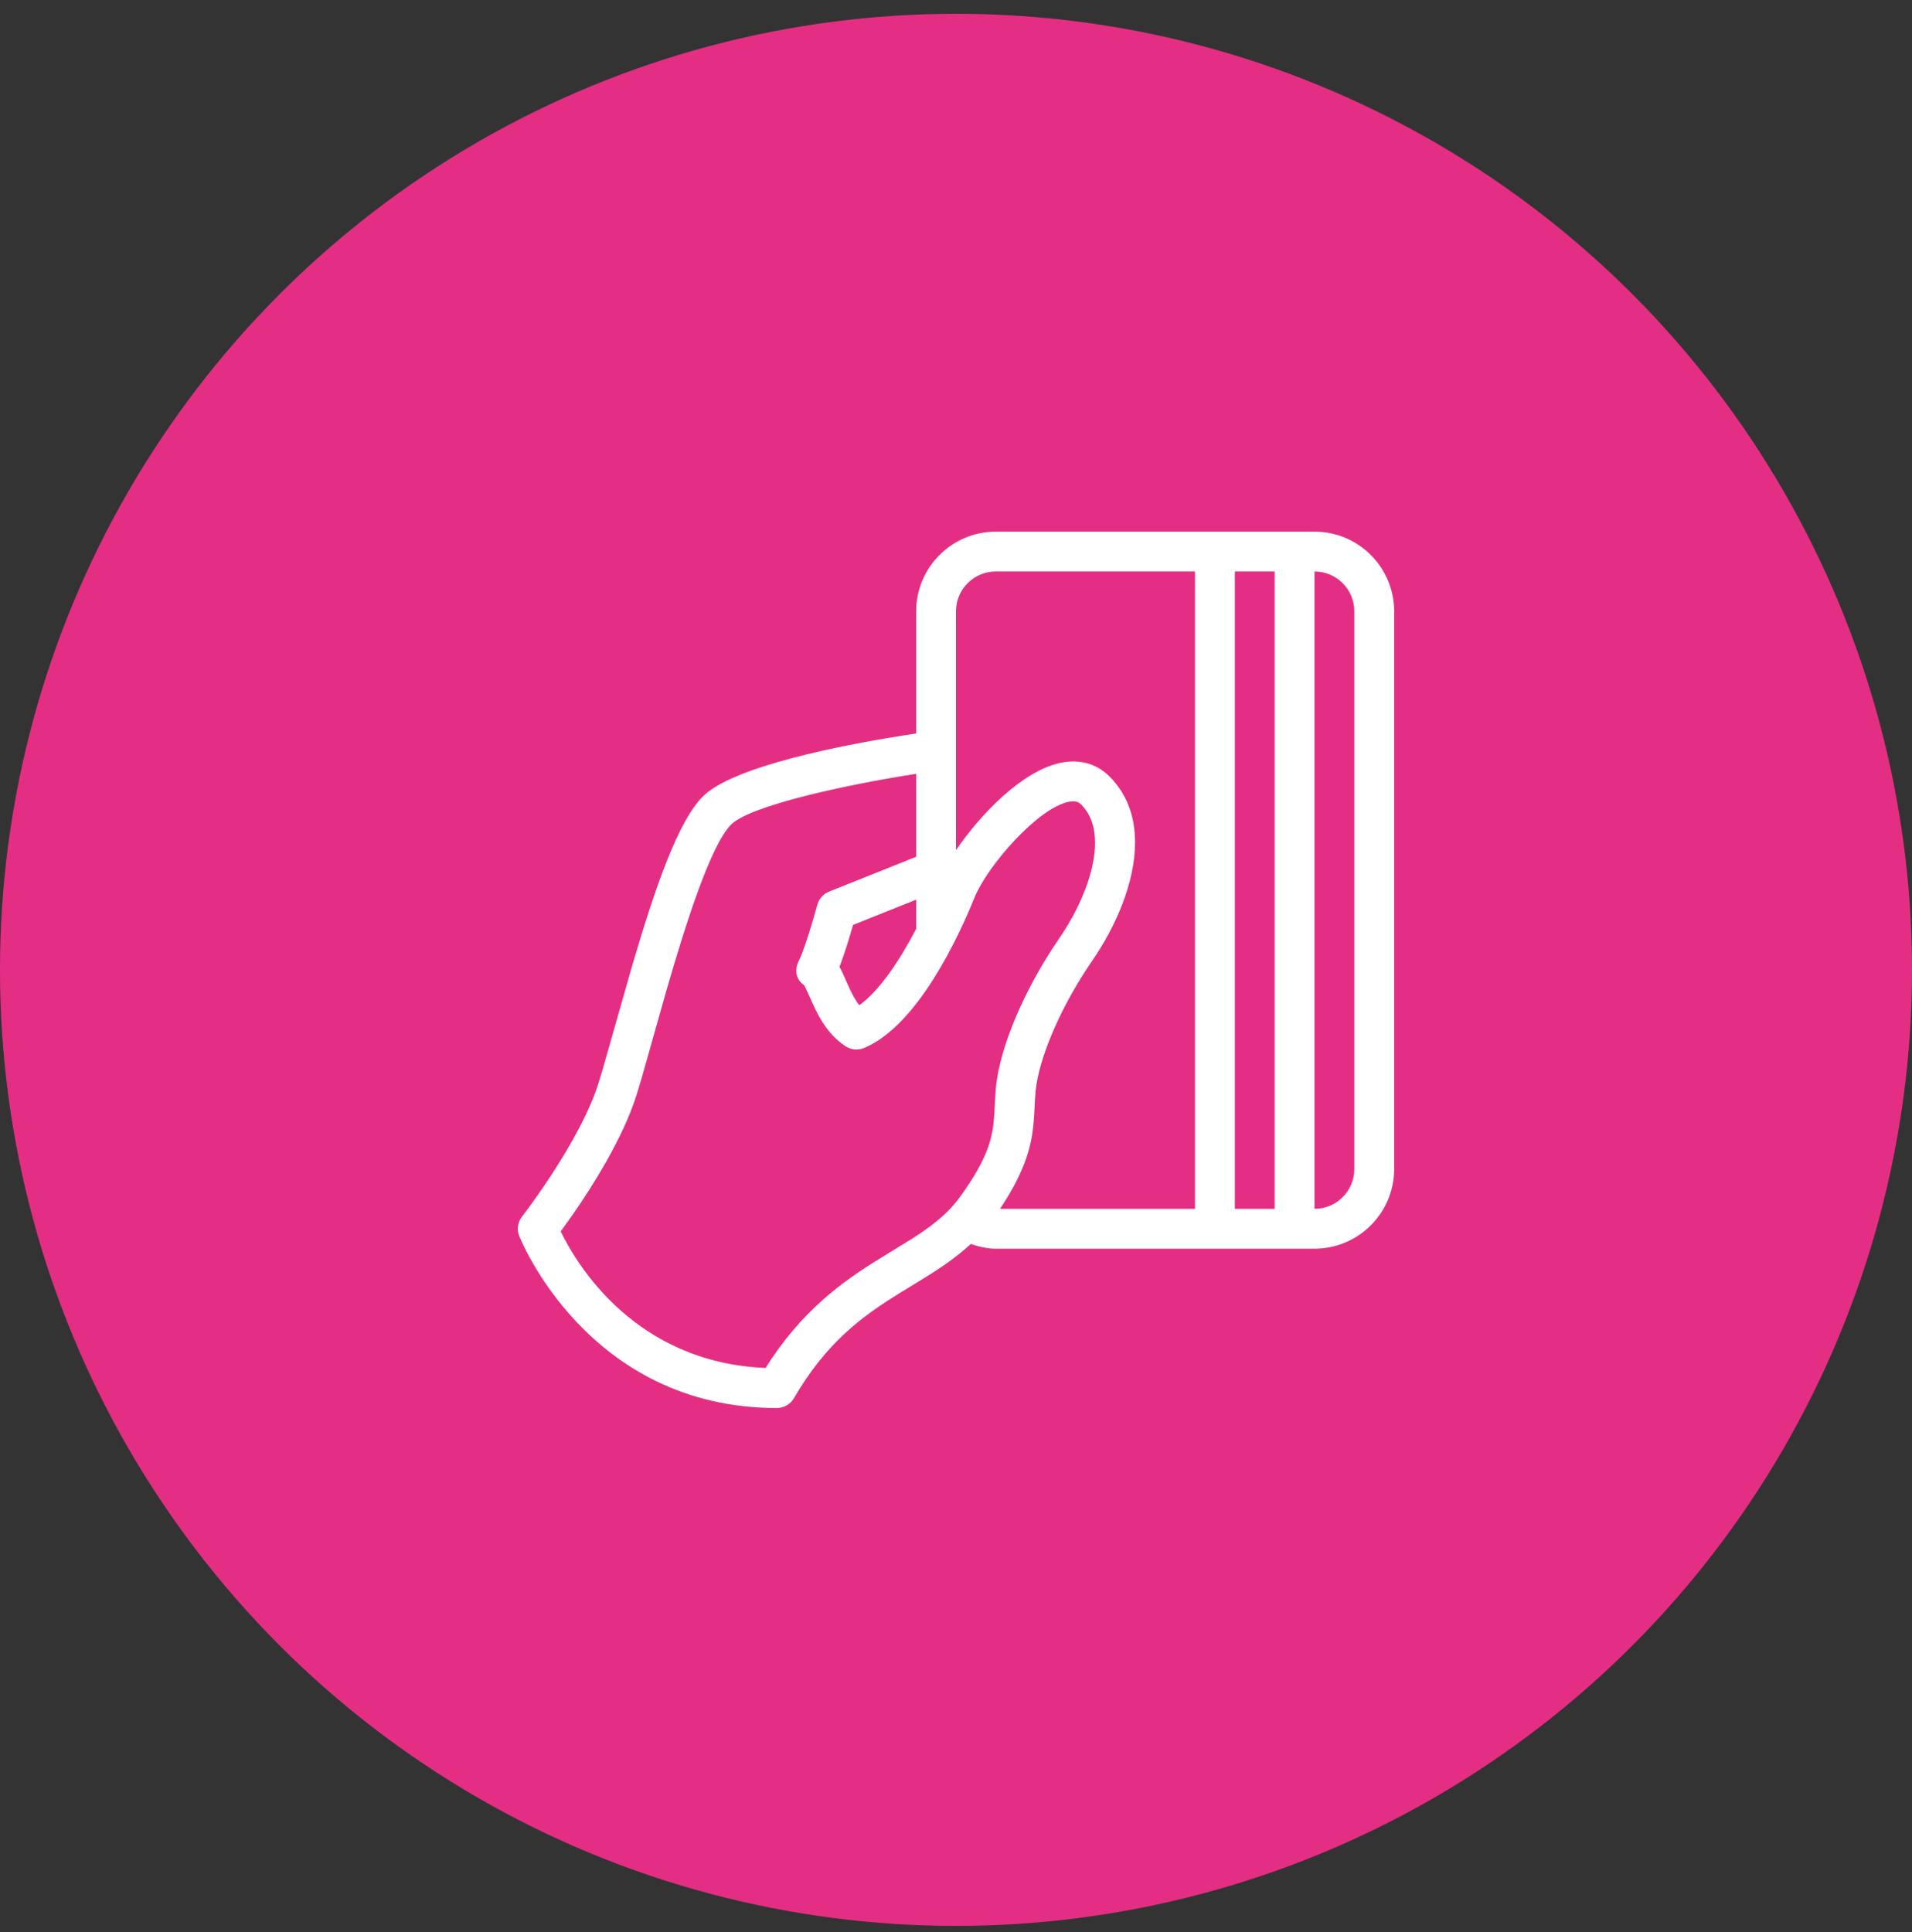 <?xml version="1.0" encoding="UTF-8"?>
<svg width="96px" height="97px" viewBox="0 0 96 97" version="1.1" xmlns="http://www.w3.org/2000/svg" xmlns:xlink="http://www.w3.org/1999/xlink">
    <rect x="0" y="0" width="96" height="97" fill="#333333" stroke="none"/>
    <title>icon@2x</title>
    <g id="Recarga" stroke="none" stroke-width="1" fill="none" fill-rule="evenodd">
        <g id="Lego/Bullets3+title-Copy" transform="translate(-445, -34)">
            <g id="layout/elements/bullet/vertical" transform="translate(265.222, 34.692)">
                <g id="icon" transform="translate(179.778, 0)">
                    <circle id="circle1" fill="#E42E84" cx="48" cy="48" r="48"></circle>
                    <g id="icon1" transform="translate(26, 26)" fill="#FFFFFF">
                        <path d="M20,4 L20,10.133 L19.233,10.252 C16.286,10.723 10.808,11.778 9.293,13.293 C8.068,14.518 6.94,17.718 5.76,21.728 L4.25,27.03 C4.178,27.274 4.111,27.498 4.047,27.699 C3.114,30.652 0.242,34.348 0.212,34.385 C0.033,34.614 -0.037,34.912 0.019,35.192 L0.067,35.357 C0.1,35.443 3.485,44 13,44 C13.357,44 13.687,43.811 13.866,43.502 C15.489,40.702 17.321,39.376 19.13,38.255 L19.852,37.814 C20.886,37.187 21.873,36.571 22.744,35.763 C23.152,35.904 23.57,36 24,36 L40,36 C42.207,36 44,34.205 44,32 L44,4 C44,1.795 42.207,0 40,0 L24,0 C21.794,0 20,1.795 20,4 Z M24,2 L34,2 L34,34 L24.209,34 C25.6,31.924 25.838,30.6 25.918,29.407 L25.945,28.902 C25.958,28.641 25.969,28.375 25.996,28.096 C26.145,26.531 27.135,24.157 28.502,22.05 L28.824,21.568 C30.01,19.848 30.991,17.621 30.991,15.604 C30.991,14.367 30.623,13.209 29.708,12.293 C29.063,11.648 28.217,11.41 27.261,11.605 C25.354,11.993 23.249,14.159 22,15.991 L22,4 C22,2.896 22.898,2 24,2 Z M36,34 L36,2 L38,2 L38,34 L36,34 Z M20,19.944 C19.161,21.552 18.145,23.064 17.144,23.777 C16.936,23.514 16.773,23.193 16.627,22.875 L16.487,22.561 C16.375,22.305 16.271,22.066 16.15,21.854 C16.414,21.166 16.676,20.289 16.832,19.744 L20,18.477 L20,19.944 Z M12.442,41.988 C5.866,41.721 2.934,36.75 2.153,35.133 L2.749,34.3 C3.753,32.856 5.272,30.461 5.954,28.301 C6.149,27.685 6.385,26.852 6.653,25.896 L7.452,23.066 C8.42,19.713 9.68,15.735 10.708,14.707 C11.649,13.766 16.366,12.723 20,12.159 L20,16.324 L15.629,18.072 C15.336,18.188 15.117,18.436 15.035,18.74 L14.793,19.59 C14.585,20.288 14.309,21.146 14.106,21.553 C13.886,21.992 13.952,22.477 14.362,22.762 C14.388,22.795 14.425,22.862 14.466,22.946 L14.656,23.363 C14.99,24.123 15.446,25.166 16.446,25.832 C16.723,26.018 17.076,26.051 17.383,25.924 C20.088,24.801 22.162,20.271 22.927,18.375 C23.565,16.797 26.093,13.883 27.66,13.564 C28.018,13.492 28.176,13.59 28.293,13.707 C29.662,15.078 28.801,17.936 27.375,20.136 L27.177,20.432 C25.443,22.945 24.198,25.879 24.005,27.904 L23.97,28.365 L23.97,28.365 L23.923,29.261 C23.853,30.375 23.645,31.415 22.192,33.412 C21.563,34.276 20.744,34.893 19.799,35.496 L18.112,36.533 C16.313,37.648 14.237,39.117 12.442,41.988 Z M42,4 L42,32 C42,33.104 41.103,34 40,34 L40,2 C41.103,2 42,2.896 42,4 Z" id="Shape"></path>
                    </g>
                </g>
            </g>
        </g>
    </g>
</svg>